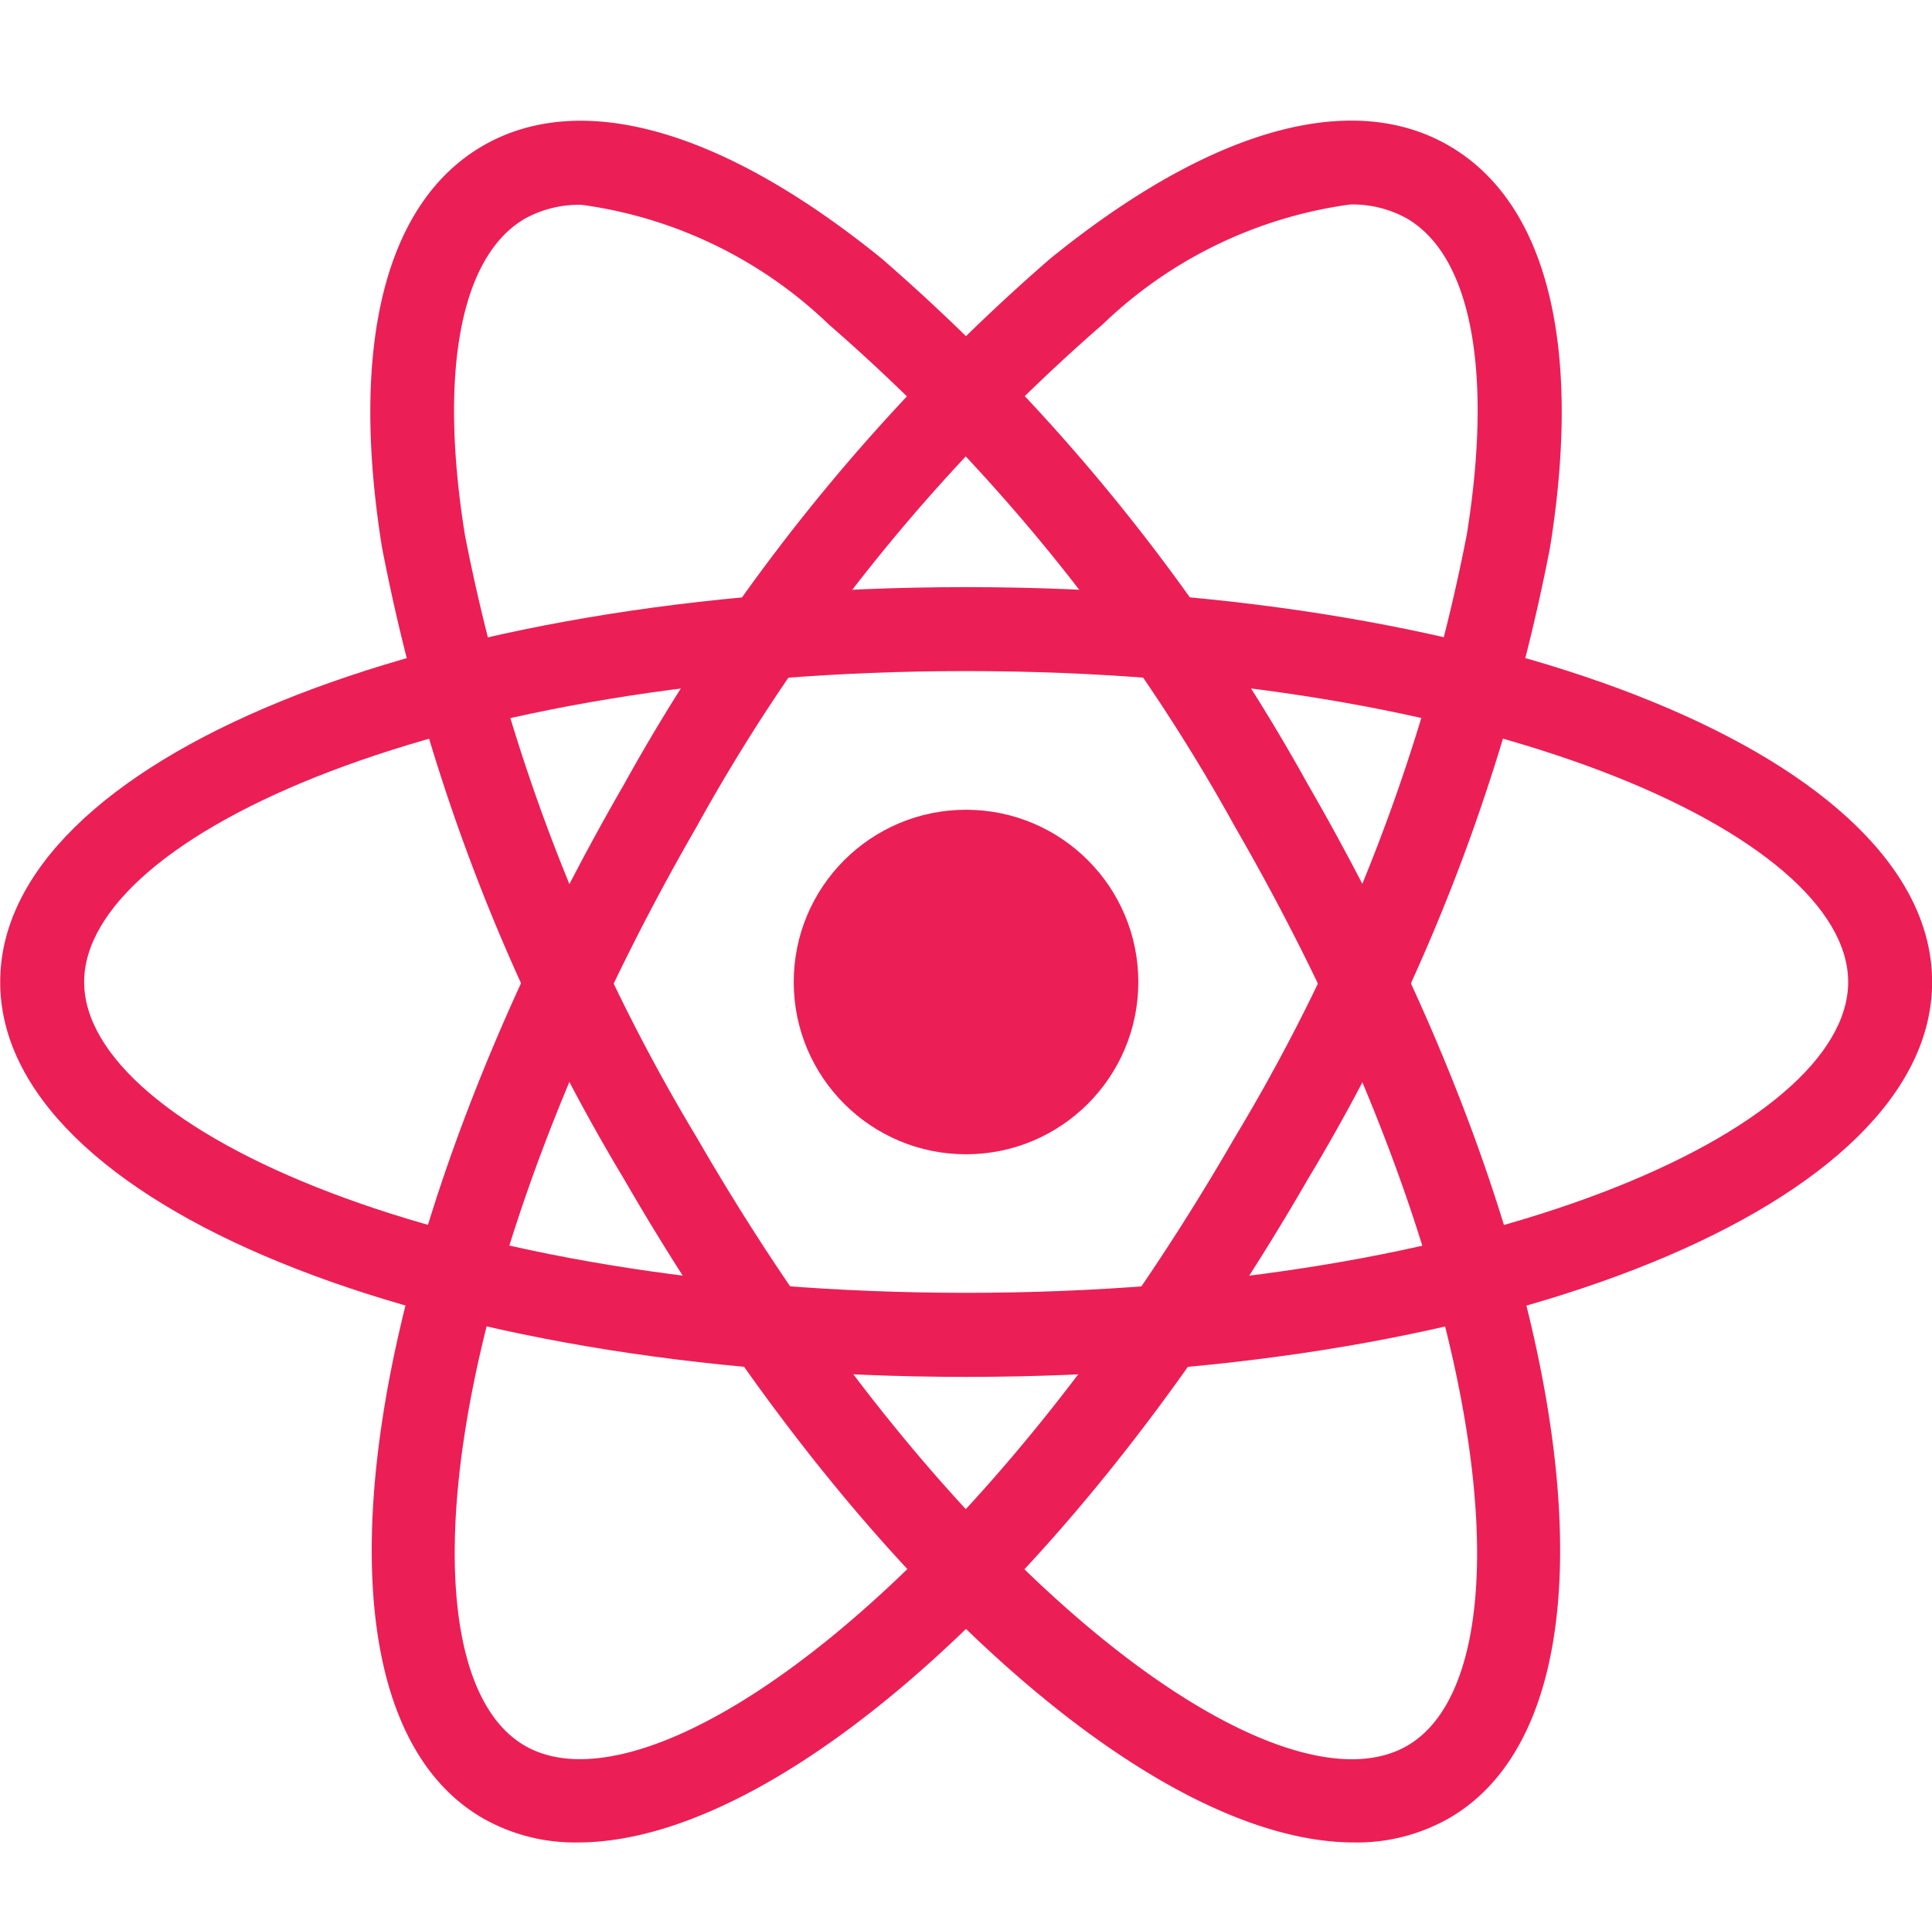 <svg xmlns="http://www.w3.org/2000/svg" width="30.029" height="30" viewBox="0 0 30.029 30">
  <g id="Reactnative-red" transform="translate(-1094 -2397)">
    <rect id="Rectangle_2483" data-name="Rectangle 2483" width="30" height="30" transform="translate(1094 2397)" fill="rgba(255,255,255,0)"/>
    <g id="React_icon" data-name="React icon" transform="translate(1094 2398.876)">
      <circle id="Ellipse_302" data-name="Ellipse 302" cx="2.678" cy="2.678" r="2.678" transform="translate(12.337 10.713)" fill="#eb1f55"/>
      <g id="Group_1755" data-name="Group 1755">
        <path id="Path_6070" data-name="Path 6070" d="M138.2,1191.862c-8.42,0-15.014-2.7-15.014-6.139s6.594-6.139,15.014-6.139,15.014,2.7,15.014,6.139S146.617,1191.862,138.2,1191.862Zm0-10.973c-8.079,0-13.709,2.547-13.709,4.834s5.631,4.832,13.709,4.832,13.709-2.545,13.709-4.832S146.278,1180.889,138.2,1180.889Z" transform="translate(-123.183 -1172.332)" fill="#eb1f55"/>
        <path id="Path_6071" data-name="Path 6071" d="M141.878,1202.06c-3.131,0-7.755-4.091-11.346-10.31a30.168,30.168,0,0,1-3.763-9.821c-.507-3.154.052-5.373,1.572-6.249s3.72-.254,6.2,1.761a30.216,30.216,0,0,1,6.619,8.171h0c4.208,7.292,5.171,14.353,2.192,16.072A2.893,2.893,0,0,1,141.878,1202.06ZM129.871,1176.6a1.742,1.742,0,0,0-.879.214c-1,.58-1.343,2.37-.936,4.912a28.834,28.834,0,0,0,3.606,9.376c4.037,6.995,9.053,10.593,11.035,9.458s1.367-7.292-2.67-14.289h0a28.794,28.794,0,0,0-6.314-7.811A6.879,6.879,0,0,0,129.871,1176.6Z" transform="translate(-120.831 -1175.292)" fill="#eb1f55"/>
        <path id="Path_6072" data-name="Path 6072" d="M129.8,1202.06a2.889,2.889,0,0,1-1.474-.376c-2.979-1.719-2.016-8.779,2.192-16.072a30.19,30.19,0,0,1,6.621-8.171c2.477-2.013,4.678-2.642,6.2-1.761s2.079,3.095,1.573,6.249a30.141,30.141,0,0,1-3.765,9.821h0C137.558,1197.969,132.933,1202.06,129.8,1202.06Zm12.005-25.465a6.88,6.88,0,0,0-3.843,1.861,28.825,28.825,0,0,0-6.314,7.812c-4.037,7-4.647,13.144-2.67,14.288s7-2.461,11.035-9.458h0a28.8,28.8,0,0,0,3.606-9.374c.407-2.544.066-4.334-.936-4.914A1.739,1.739,0,0,0,141.809,1176.595Z" transform="translate(-120.82 -1175.292)" fill="#eb1f55"/>
      </g>
    </g>
  </g>
</svg>
